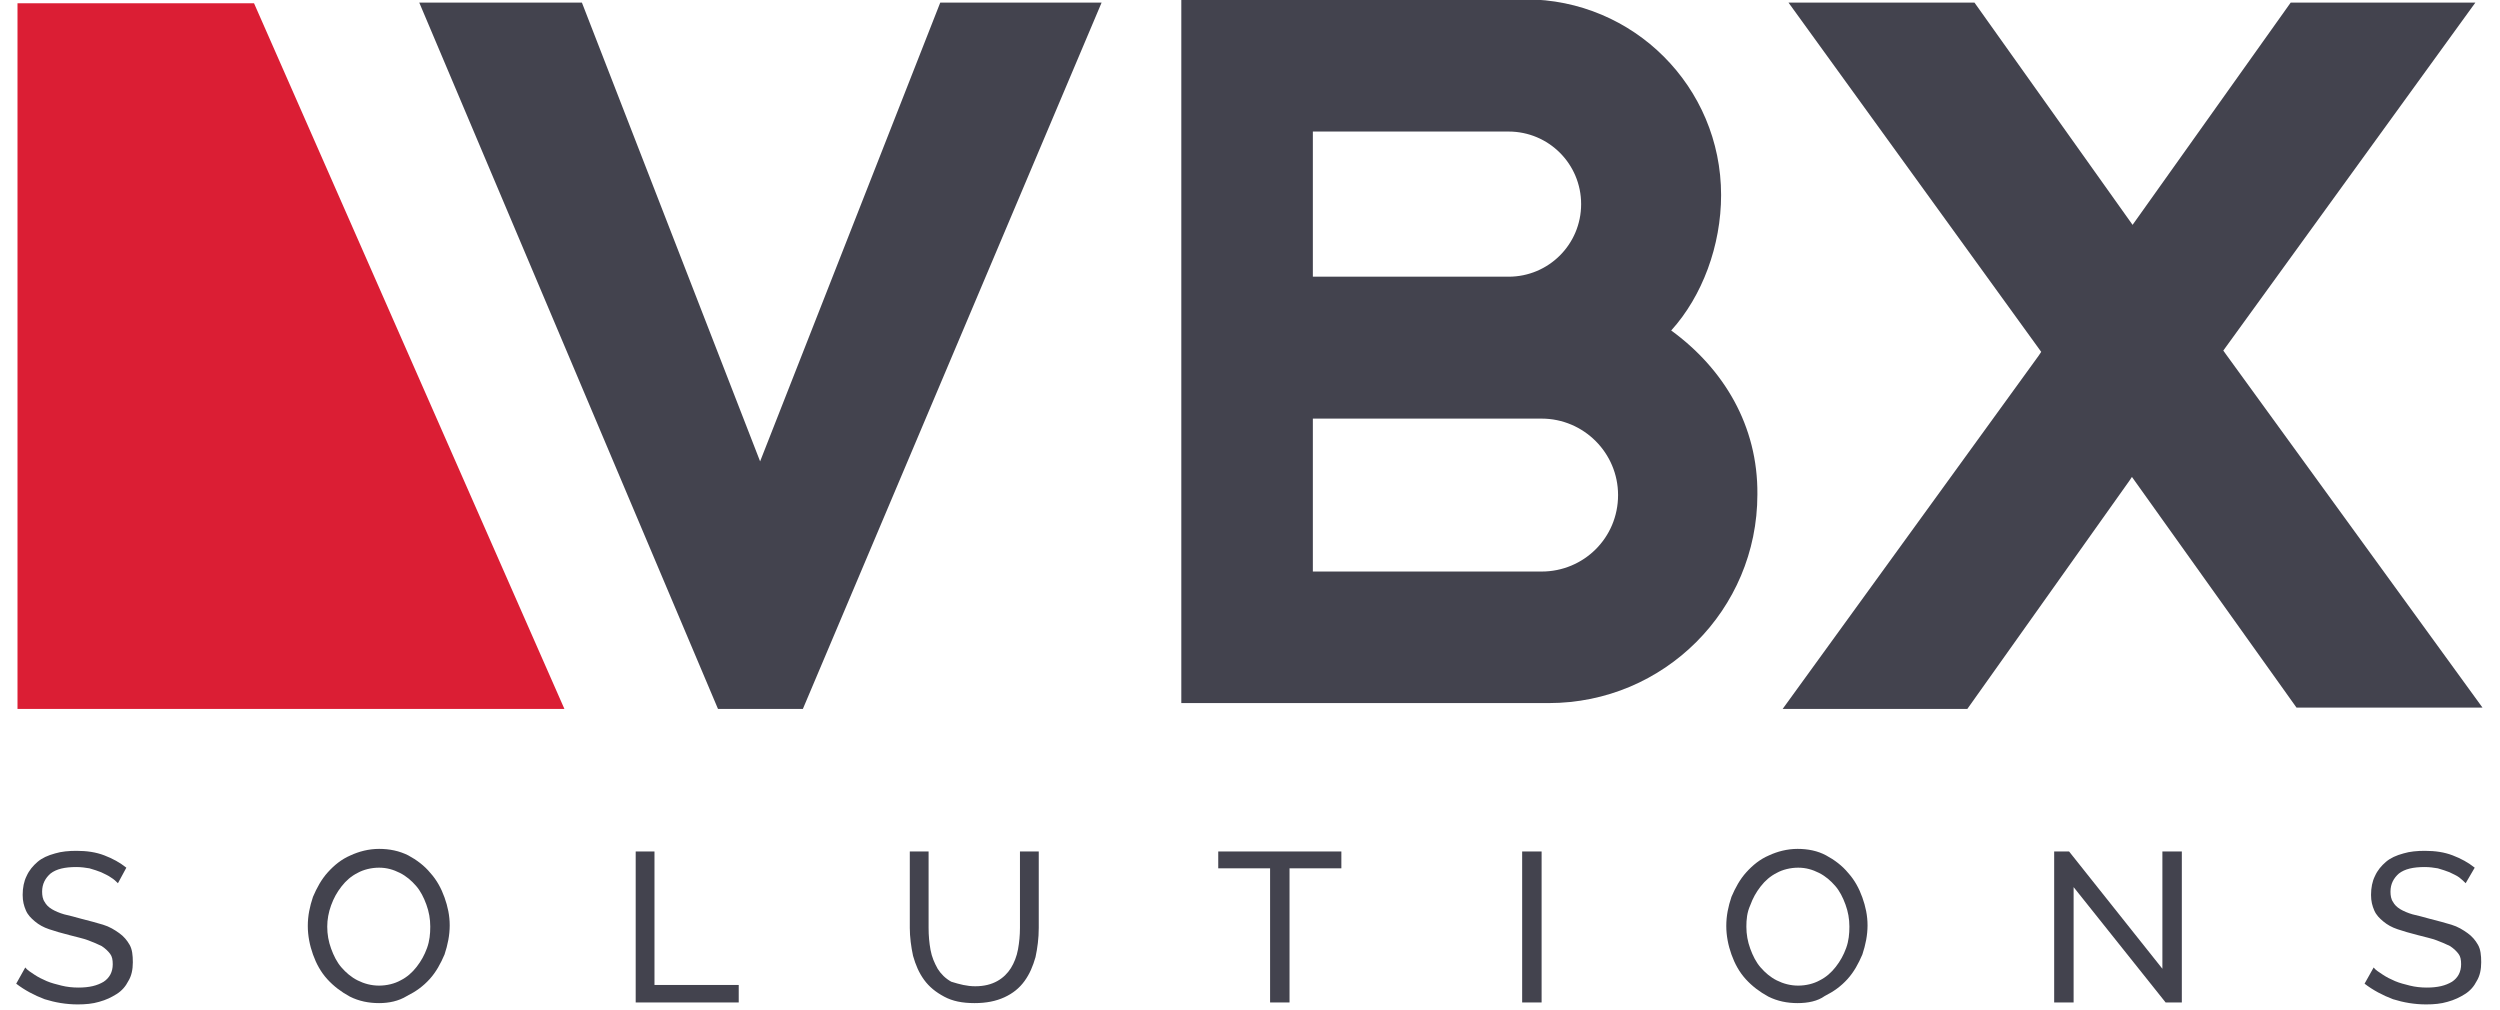 <?xml version="1.0" encoding="utf-8"?>
<!-- Generator: Adobe Illustrator 25.2.1, SVG Export Plug-In . SVG Version: 6.00 Build 0)  -->
<svg version="1.1" id="Layer_1" xmlns="http://www.w3.org/2000/svg" xmlns:xlink="http://www.w3.org/1999/xlink" x="0px" y="0px"
	 viewBox="0 0 385.8 155.9" style="enable-background:new 0 0 385.8 155.9;" xml:space="preserve">
<style type="text/css">
	.st0{fill:#43434E;}
	.st1{fill:#DB1E34;}
</style>
<g>
	<g>
		<path class="st0" d="M18.2,136.3c-0.3-0.3-0.6-0.6-1.1-0.9c-0.4-0.3-0.9-0.5-1.5-0.8c-0.5-0.2-1.1-0.4-1.8-0.6
			c-0.6-0.1-1.3-0.2-2-0.2c-1.8,0-3.1,0.3-4,1c-0.8,0.7-1.3,1.6-1.3,2.8c0,0.6,0.1,1.2,0.4,1.6c0.2,0.4,0.6,0.8,1.1,1.1
			c0.5,0.3,1.2,0.6,1.9,0.8c0.8,0.2,1.7,0.4,2.7,0.7c1.2,0.3,2.3,0.6,3.3,0.9c1,0.3,1.8,0.8,2.5,1.3c0.7,0.5,1.2,1.1,1.6,1.8
			c0.4,0.7,0.5,1.6,0.5,2.7c0,1.1-0.2,2.1-0.7,2.9c-0.4,0.8-1,1.5-1.8,2c-0.8,0.5-1.6,0.9-2.7,1.2c-1,0.3-2.1,0.4-3.3,0.4
			c-1.8,0-3.5-0.3-5.1-0.8c-1.6-0.6-3.1-1.4-4.4-2.4l1.4-2.5c0.3,0.4,0.8,0.7,1.4,1.1c0.6,0.4,1.2,0.7,1.9,1
			c0.7,0.3,1.5,0.5,2.3,0.7c0.8,0.2,1.7,0.3,2.6,0.3c1.7,0,2.9-0.3,3.9-0.9c0.9-0.6,1.4-1.5,1.4-2.7c0-0.7-0.1-1.2-0.4-1.6
			c-0.3-0.4-0.7-0.8-1.3-1.2c-0.6-0.3-1.3-0.6-2.1-0.9c-0.8-0.3-1.8-0.5-2.9-0.8c-1.2-0.3-2.2-0.6-3.1-0.9c-0.9-0.3-1.6-0.7-2.2-1.2
			c-0.6-0.5-1.1-1-1.4-1.7c-0.3-0.7-0.5-1.4-0.5-2.4c0-1.1,0.2-2.1,0.6-2.9c0.4-0.9,1-1.6,1.7-2.2c0.7-0.6,1.6-1,2.7-1.3
			c1-0.3,2.1-0.4,3.3-0.4c1.6,0,3,0.2,4.3,0.7c1.3,0.5,2.4,1.1,3.4,1.9L18.2,136.3z"/>
		<path class="st0" d="M58.5,154.8c-1.6,0-3.1-0.3-4.5-1c-1.3-0.7-2.5-1.6-3.5-2.7c-1-1.1-1.7-2.4-2.2-3.8c-0.5-1.4-0.8-2.9-0.8-4.4
			c0-1.6,0.3-3,0.8-4.5c0.6-1.4,1.3-2.7,2.3-3.8c1-1.1,2.1-2,3.5-2.6c1.3-0.6,2.8-1,4.4-1c1.6,0,3.1,0.3,4.5,1
			c1.3,0.7,2.5,1.6,3.4,2.7c1,1.1,1.7,2.4,2.2,3.8c0.5,1.4,0.8,2.8,0.8,4.3c0,1.5-0.3,3-0.8,4.5c-0.6,1.4-1.3,2.7-2.3,3.8
			c-1,1.1-2.1,1.9-3.5,2.6C61.5,154.5,60,154.8,58.5,154.8 M50.5,143c0,1.2,0.2,2.3,0.6,3.4c0.4,1.1,0.9,2.1,1.6,2.9
			c0.7,0.8,1.5,1.5,2.5,2c1,0.5,2.1,0.8,3.3,0.8c1.2,0,2.4-0.3,3.3-0.8c1-0.5,1.8-1.2,2.5-2.1c0.7-0.9,1.2-1.8,1.6-2.9
			c0.4-1.1,0.5-2.2,0.5-3.3c0-1.2-0.2-2.3-0.6-3.4c-0.4-1.1-0.9-2.1-1.6-2.9c-0.7-0.8-1.5-1.5-2.5-2c-1-0.5-2-0.8-3.2-0.8
			c-1.2,0-2.4,0.3-3.3,0.8c-1,0.5-1.8,1.2-2.5,2.1c-0.7,0.9-1.2,1.8-1.6,2.9C50.7,140.8,50.5,141.9,50.5,143"/>
		<polygon class="st0" points="98.1,154.7 98.1,131.4 101,131.4 101,152 114,152 114,154.7 		"/>
		<path class="st0" d="M150.5,152.2c1.4,0,2.5-0.3,3.4-0.8c0.9-0.5,1.6-1.2,2.1-2c0.5-0.8,0.9-1.8,1.1-2.9c0.2-1.1,0.3-2.2,0.3-3.3
			v-11.8h2.9v11.8c0,1.6-0.2,3.1-0.5,4.5c-0.4,1.4-0.9,2.6-1.7,3.7c-0.8,1.1-1.8,1.9-3.1,2.5c-1.3,0.6-2.8,0.9-4.6,0.9
			c-1.9,0-3.4-0.3-4.7-1c-1.3-0.7-2.3-1.5-3.1-2.6c-0.8-1.1-1.3-2.3-1.7-3.7c-0.3-1.4-0.5-2.9-0.5-4.3v-11.8h2.9v11.8
			c0,1.2,0.1,2.3,0.3,3.4c0.2,1.1,0.6,2,1.1,2.9c0.5,0.8,1.2,1.5,2.1,2C148.1,151.9,149.2,152.2,150.5,152.2"/>
		<polygon class="st0" points="207,134 199,134 199,154.7 196,154.7 196,134 188,134 188,131.4 207,131.4 		"/>
		<rect x="234.9" y="131.4" class="st0" width="3" height="23.3"/>
		<path class="st0" d="M277.4,154.8c-1.6,0-3.1-0.3-4.5-1c-1.3-0.7-2.5-1.6-3.5-2.7c-1-1.1-1.7-2.4-2.2-3.8
			c-0.5-1.4-0.8-2.9-0.8-4.4c0-1.6,0.3-3,0.8-4.5c0.6-1.4,1.3-2.7,2.3-3.8c1-1.1,2.1-2,3.5-2.6c1.3-0.6,2.8-1,4.4-1
			c1.6,0,3.1,0.3,4.4,1c1.3,0.7,2.5,1.6,3.4,2.7c1,1.1,1.7,2.4,2.2,3.8c0.5,1.4,0.8,2.8,0.8,4.3c0,1.5-0.3,3-0.8,4.5
			c-0.6,1.4-1.3,2.7-2.3,3.8c-1,1.1-2.1,1.9-3.5,2.6C280.5,154.5,279,154.8,277.4,154.8 M269.5,143c0,1.2,0.2,2.3,0.6,3.4
			c0.4,1.1,0.9,2.1,1.6,2.9c0.7,0.8,1.5,1.5,2.5,2c1,0.5,2.1,0.8,3.3,0.8c1.2,0,2.4-0.3,3.3-0.8c1-0.5,1.8-1.2,2.5-2.1
			c0.7-0.9,1.2-1.8,1.6-2.9c0.4-1.1,0.5-2.2,0.5-3.3c0-1.2-0.2-2.3-0.6-3.4c-0.4-1.1-0.9-2.1-1.6-2.9c-0.7-0.8-1.5-1.5-2.5-2
			c-1-0.5-2-0.8-3.2-0.8c-1.2,0-2.4,0.3-3.3,0.8c-1,0.5-1.8,1.2-2.5,2.1c-0.7,0.9-1.2,1.8-1.6,2.9
			C269.6,140.8,269.5,141.9,269.5,143"/>
		<polygon class="st0" points="320,136.9 320,154.7 317,154.7 317,131.4 319.3,131.4 333.7,149.5 333.7,131.4 336.7,131.4 
			336.7,154.7 334.2,154.7 		"/>
		<path class="st0" d="M380.5,136.3c-0.3-0.3-0.6-0.6-1-0.9c-0.4-0.3-0.9-0.5-1.5-0.8c-0.5-0.2-1.1-0.4-1.8-0.6
			c-0.6-0.1-1.3-0.2-2-0.2c-1.8,0-3.1,0.3-4,1c-0.8,0.7-1.3,1.6-1.3,2.8c0,0.6,0.1,1.2,0.4,1.6c0.2,0.4,0.6,0.8,1.1,1.1
			c0.5,0.3,1.2,0.6,1.9,0.8c0.8,0.2,1.7,0.4,2.7,0.7c1.2,0.3,2.3,0.6,3.3,0.9c1,0.3,1.8,0.8,2.5,1.3c0.7,0.5,1.2,1.1,1.6,1.8
			c0.4,0.7,0.5,1.6,0.5,2.7c0,1.1-0.2,2.1-0.7,2.9c-0.4,0.8-1,1.5-1.8,2c-0.8,0.5-1.6,0.9-2.7,1.2c-1,0.3-2.1,0.4-3.3,0.4
			c-1.8,0-3.5-0.3-5.1-0.8c-1.6-0.6-3.1-1.4-4.4-2.4l1.4-2.5c0.3,0.4,0.8,0.7,1.4,1.1c0.6,0.4,1.2,0.7,1.9,1
			c0.7,0.3,1.5,0.5,2.3,0.7c0.8,0.2,1.7,0.3,2.6,0.3c1.7,0,2.9-0.3,3.9-0.9c0.9-0.6,1.4-1.5,1.4-2.7c0-0.7-0.1-1.2-0.4-1.6
			c-0.3-0.4-0.7-0.8-1.3-1.2c-0.6-0.3-1.3-0.6-2.1-0.9c-0.8-0.3-1.8-0.5-2.9-0.8c-1.2-0.3-2.2-0.6-3.1-0.9c-0.9-0.3-1.6-0.7-2.2-1.2
			c-0.6-0.5-1.1-1-1.4-1.7c-0.3-0.7-0.5-1.4-0.5-2.4c0-1.1,0.2-2.1,0.6-2.9c0.4-0.9,1-1.6,1.7-2.2c0.7-0.6,1.6-1,2.7-1.3
			c1-0.3,2.1-0.4,3.3-0.4c1.6,0,3,0.2,4.3,0.7c1.3,0.5,2.4,1.1,3.4,1.9L380.5,136.3z"/>
	</g>
	<g>
		<polygon class="st0" points="117.3,71.2 89.8,0.4 64.7,0.4 110.8,109.4 123.9,109.4 170,0.4 145.1,0.4 		"/>
		<polygon class="st0" points="343.6,54.8 343.1,54.1 382,0.4 353.5,0.4 329.1,34.7 304.7,0.4 276,0.4 315,54.3 314.6,54.9 
			275.1,109.4 303.6,109.4 328.6,74.2 329,73.6 329.5,74.3 354.4,109.2 383.1,109.2 		"/>
		<path class="st0" d="M257.9,51c4.8-5.3,7.7-13.1,7.7-20.9c0-16.7-13.5-30.2-30.2-30.2h-53.1v44.2v16.1v48.3h56.7
			c17.8,0,32.2-14.4,32.2-32.2C271.3,65.7,266,56.9,257.9,51 M202.6,20.3h30.2c6.2,0,11.2,5,11.2,11.2c0,6.2-5,11.2-11.2,11.2h-30.2
			V20.3z M237.9,88.2h-35.3V64.6h35.3c6.5,0,11.8,5.3,11.8,11.8C249.7,83,244.4,88.2,237.9,88.2"/>
	</g>
	<polygon class="st1" points="39.2,0.5 2.7,0.5 2.7,109.4 87.1,109.4 	"/>
</g>
</svg>

